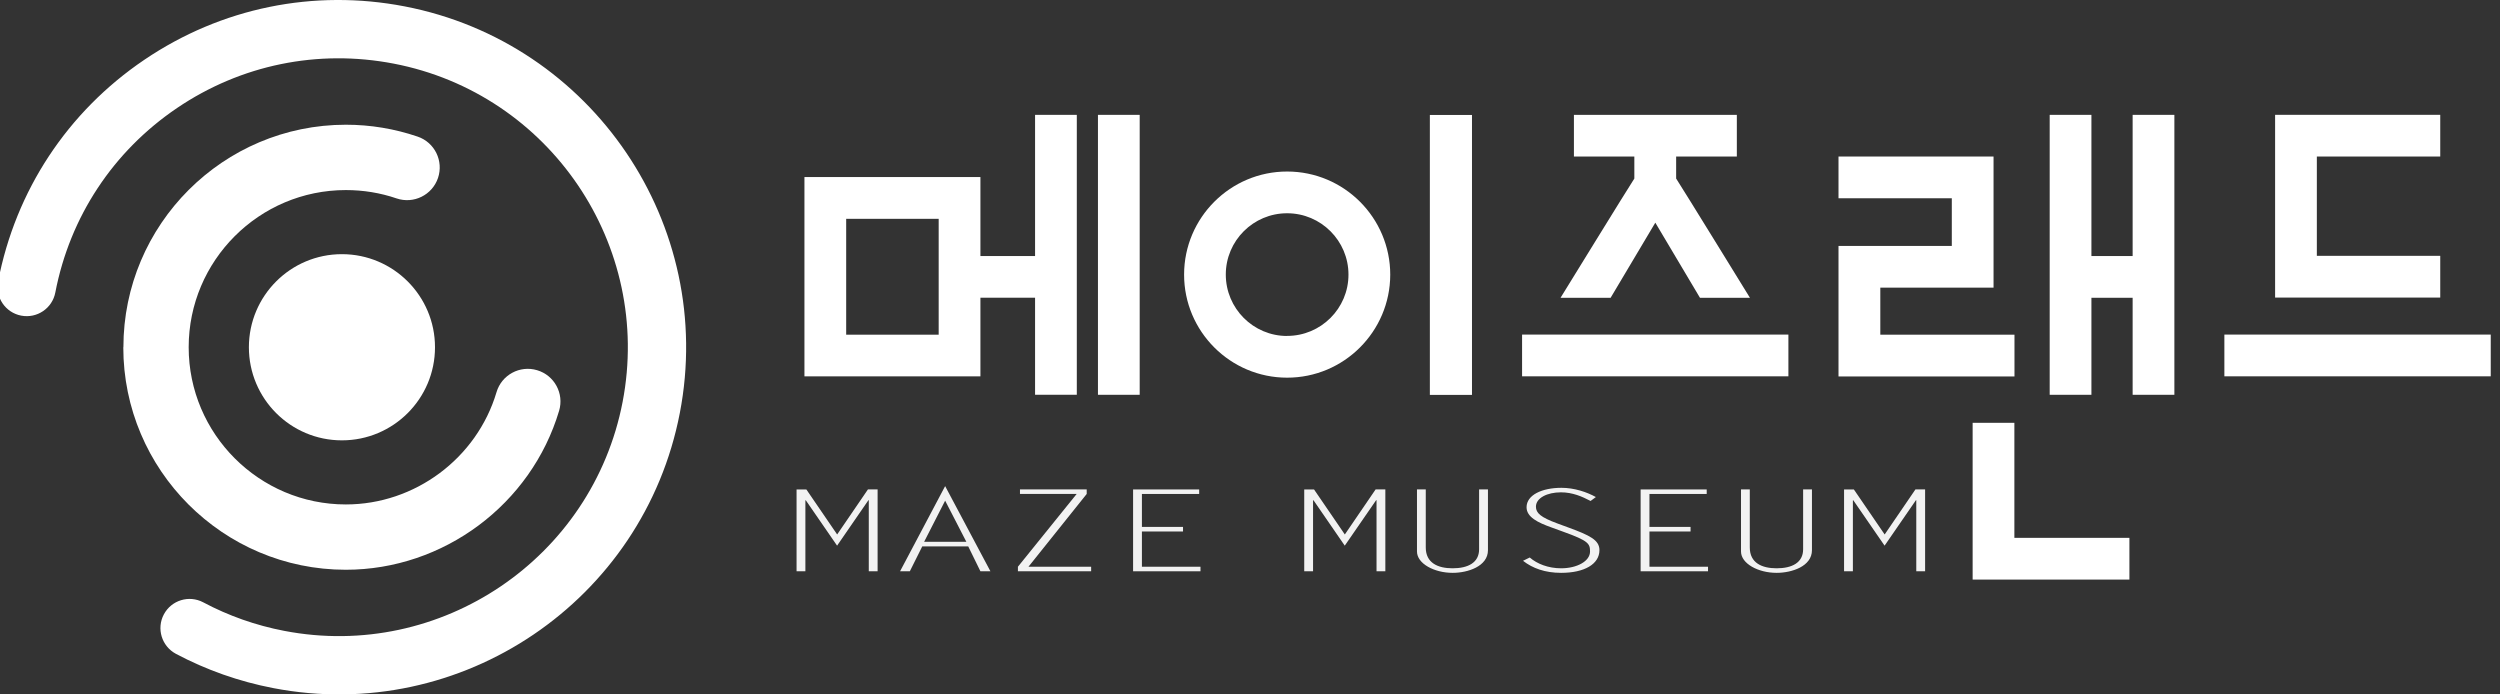 <svg width="72" height="20" viewBox="0 0 72 20" fill="none" xmlns="http://www.w3.org/2000/svg">
<rect x="0" y="0" width="72" height="20" fill="#333333" stroke="none"/>
<g clip-path="url(#clip0_3694_4605)">
<path d="M4.158 1.721C1.946 3.217 0.45 5.485 -0.055 8.107C-0.143 8.562 0.155 9.003 0.61 9.09C1.065 9.178 1.506 8.88 1.593 8.425C2.013 6.244 3.259 4.356 5.099 3.111C6.94 1.865 9.155 1.412 11.337 1.832C15.841 2.699 18.799 7.07 17.931 11.576C17.062 16.079 12.691 19.037 8.187 18.169C7.367 18.012 6.582 17.735 5.853 17.347C5.443 17.13 4.936 17.286 4.719 17.694C4.501 18.104 4.657 18.611 5.066 18.83C5.942 19.295 6.886 19.628 7.869 19.817C13.283 20.862 18.536 17.306 19.579 11.894C20.623 6.481 17.067 1.228 11.655 0.184C9.033 -0.322 6.371 0.223 4.158 1.721Z" fill="white"/>
<path d="M3.551 10.001C3.551 13.535 6.425 16.409 9.959 16.409C12.774 16.409 15.3 14.526 16.102 11.831C16.251 11.334 15.967 10.809 15.469 10.662C14.972 10.513 14.447 10.797 14.3 11.294C13.734 13.198 11.95 14.528 9.961 14.528C7.465 14.528 5.434 12.498 5.434 10.001C5.434 7.504 7.464 5.474 9.961 5.474C10.461 5.474 10.953 5.554 11.421 5.714C11.912 5.882 12.447 5.618 12.614 5.127C12.781 4.635 12.519 4.1 12.027 3.934C11.364 3.708 10.668 3.592 9.962 3.592C6.428 3.592 3.554 6.467 3.554 10.001H3.551Z" fill="white"/>
<path d="M12.528 10.001C12.528 11.481 11.328 12.682 9.847 12.682C8.367 12.682 7.168 11.481 7.168 10.001C7.168 8.521 8.368 7.32 9.847 7.32C11.326 7.32 12.528 8.521 12.528 10.001Z" fill="white"/>
<path d="M24.994 14.095H25.275V16.452H25.021V14.405H25.011L24.108 15.715L23.205 14.405L23.195 14.413V16.453H22.941V14.096H23.223L24.11 15.393L24.996 14.096L24.994 14.095Z" fill="white" fill-opacity="0.937"/>
<path d="M28.524 16.453H28.236L27.885 15.736H26.561L26.203 16.453H25.922L27.22 14L28.524 16.453ZM26.615 15.604H27.831L27.22 14.419L26.615 15.604Z" fill="white" fill-opacity="0.937"/>
<path d="M31.297 14.095V14.226L29.62 16.322H31.425V16.453H29.316V16.322L31.008 14.226H29.375V14.095H31.294H31.297Z" fill="white" fill-opacity="0.937"/>
<path d="M34.536 14.226H32.887V15.175H34.071V15.307H32.887V16.322H34.574V16.453H32.633V14.096H34.536V14.227V14.226Z" fill="white" fill-opacity="0.937"/>
<path d="M39.616 14.095H39.898V16.452H39.644V14.405H39.633L38.729 15.715L37.827 14.405L37.816 14.413V16.453H37.562V14.096H37.844L38.731 15.393L39.617 14.096L39.616 14.095Z" fill="white" fill-opacity="0.937"/>
<path d="M42.853 14.095V15.846C42.853 16.312 42.27 16.498 41.837 16.498C41.302 16.498 40.809 16.23 40.809 15.883V14.095H41.062V15.768C41.062 16.215 41.414 16.367 41.835 16.367C42.279 16.367 42.598 16.204 42.598 15.82V14.095H42.852H42.853Z" fill="white" fill-opacity="0.937"/>
<path d="M45.809 14.428C45.565 14.3 45.29 14.179 44.954 14.179C44.56 14.179 44.235 14.342 44.235 14.592C44.235 14.776 44.371 14.897 44.846 15.073L45.166 15.191C45.783 15.417 46.064 15.552 46.064 15.843C46.064 16.249 45.627 16.498 44.96 16.498C44.501 16.498 44.138 16.367 43.863 16.151L44.057 16.056C44.263 16.236 44.587 16.367 44.96 16.367C45.415 16.367 45.793 16.164 45.793 15.883C45.793 15.659 45.749 15.575 45.03 15.317L44.668 15.185C44.295 15.051 43.965 14.894 43.965 14.609C43.965 14.256 44.409 14.049 44.97 14.049C45.338 14.049 45.695 14.168 45.961 14.315L45.809 14.428Z" fill="white" fill-opacity="0.937"/>
<path d="M49.153 14.226H47.504V15.175H48.688V15.307H47.504V16.322H49.191V16.453H47.25V14.096H49.153V14.227V14.226Z" fill="white" fill-opacity="0.937"/>
<path d="M52.184 14.095V15.846C52.184 16.312 51.601 16.498 51.167 16.498C50.632 16.498 50.141 16.23 50.141 15.883V14.095H50.394V15.768C50.394 16.215 50.746 16.367 51.167 16.367C51.611 16.367 51.93 16.204 51.93 15.82V14.095H52.184Z" fill="white" fill-opacity="0.937"/>
<path d="M55.161 14.095H55.443V16.452H55.189V14.405H55.179L54.276 15.715L53.373 14.405L53.363 14.413V16.453H53.109V14.096H53.391L54.278 15.393L55.164 14.096L55.161 14.095Z" fill="white" fill-opacity="0.937"/>
<path d="M32.823 3.308H31.621V11.37H32.823V3.308Z" fill="white"/>
<path d="M29.81 3.308V7.374H28.236V5.099H23.168V10.839H28.236V8.574H29.81V11.369H31.012V3.308H29.81ZM27.034 9.639H24.37V6.302H27.034V9.639Z" fill="white"/>
<path d="M70.279 7.368H66.725V4.508H70.279V3.307H65.523V8.57H70.279V7.368Z" fill="white"/>
<path d="M71.733 9.636H64.062V10.838H71.733V9.636Z" fill="white"/>
<path d="M61.42 7.374H60.233V3.308H59.031V11.37H60.233V8.576H61.42V11.37H62.622V3.308H61.42V7.374Z" fill="white"/>
<path d="M58.017 9.639H54.153V8.284H57.414V4.508H52.949V5.71H56.212V7.083H52.949V10.842H58.017V9.64V9.639Z" fill="white"/>
<path d="M58.014 12.177H56.812V16.692H61.327V15.49H58.014V12.177Z" fill="white"/>
<path d="M37.072 4.94C35.436 4.938 34.103 6.269 34.102 7.906C34.1 9.543 35.43 10.876 37.067 10.877C38.703 10.879 40.036 9.549 40.039 7.911C40.039 6.274 38.71 4.941 37.072 4.94ZM37.068 9.676C36.094 9.676 35.302 8.882 35.303 7.906C35.303 6.932 36.097 6.14 37.071 6.142C38.045 6.142 38.837 6.937 38.836 7.909C38.836 8.884 38.041 9.676 37.067 9.674L37.068 9.676Z" fill="white"/>
<path d="M42.393 3.311H41.18V11.373H42.393V3.311Z" fill="white"/>
<path d="M51.506 9.636H43.836V10.838H51.506V9.636Z" fill="white"/>
<path d="M44.947 8.576H44.948H46.386L47.673 6.413L48.959 8.576H50.398C50.398 8.576 48.454 5.417 48.273 5.142V4.509H50.021V3.308H45.329V4.509H47.069V5.142C46.888 5.417 44.945 8.574 44.945 8.574L44.947 8.576Z" fill="white"/>
</g>
<defs>
<clipPath id="clip0_3694_4605">
<rect width="72" height="20" fill="white"/>
</clipPath>
</defs>
</svg>
